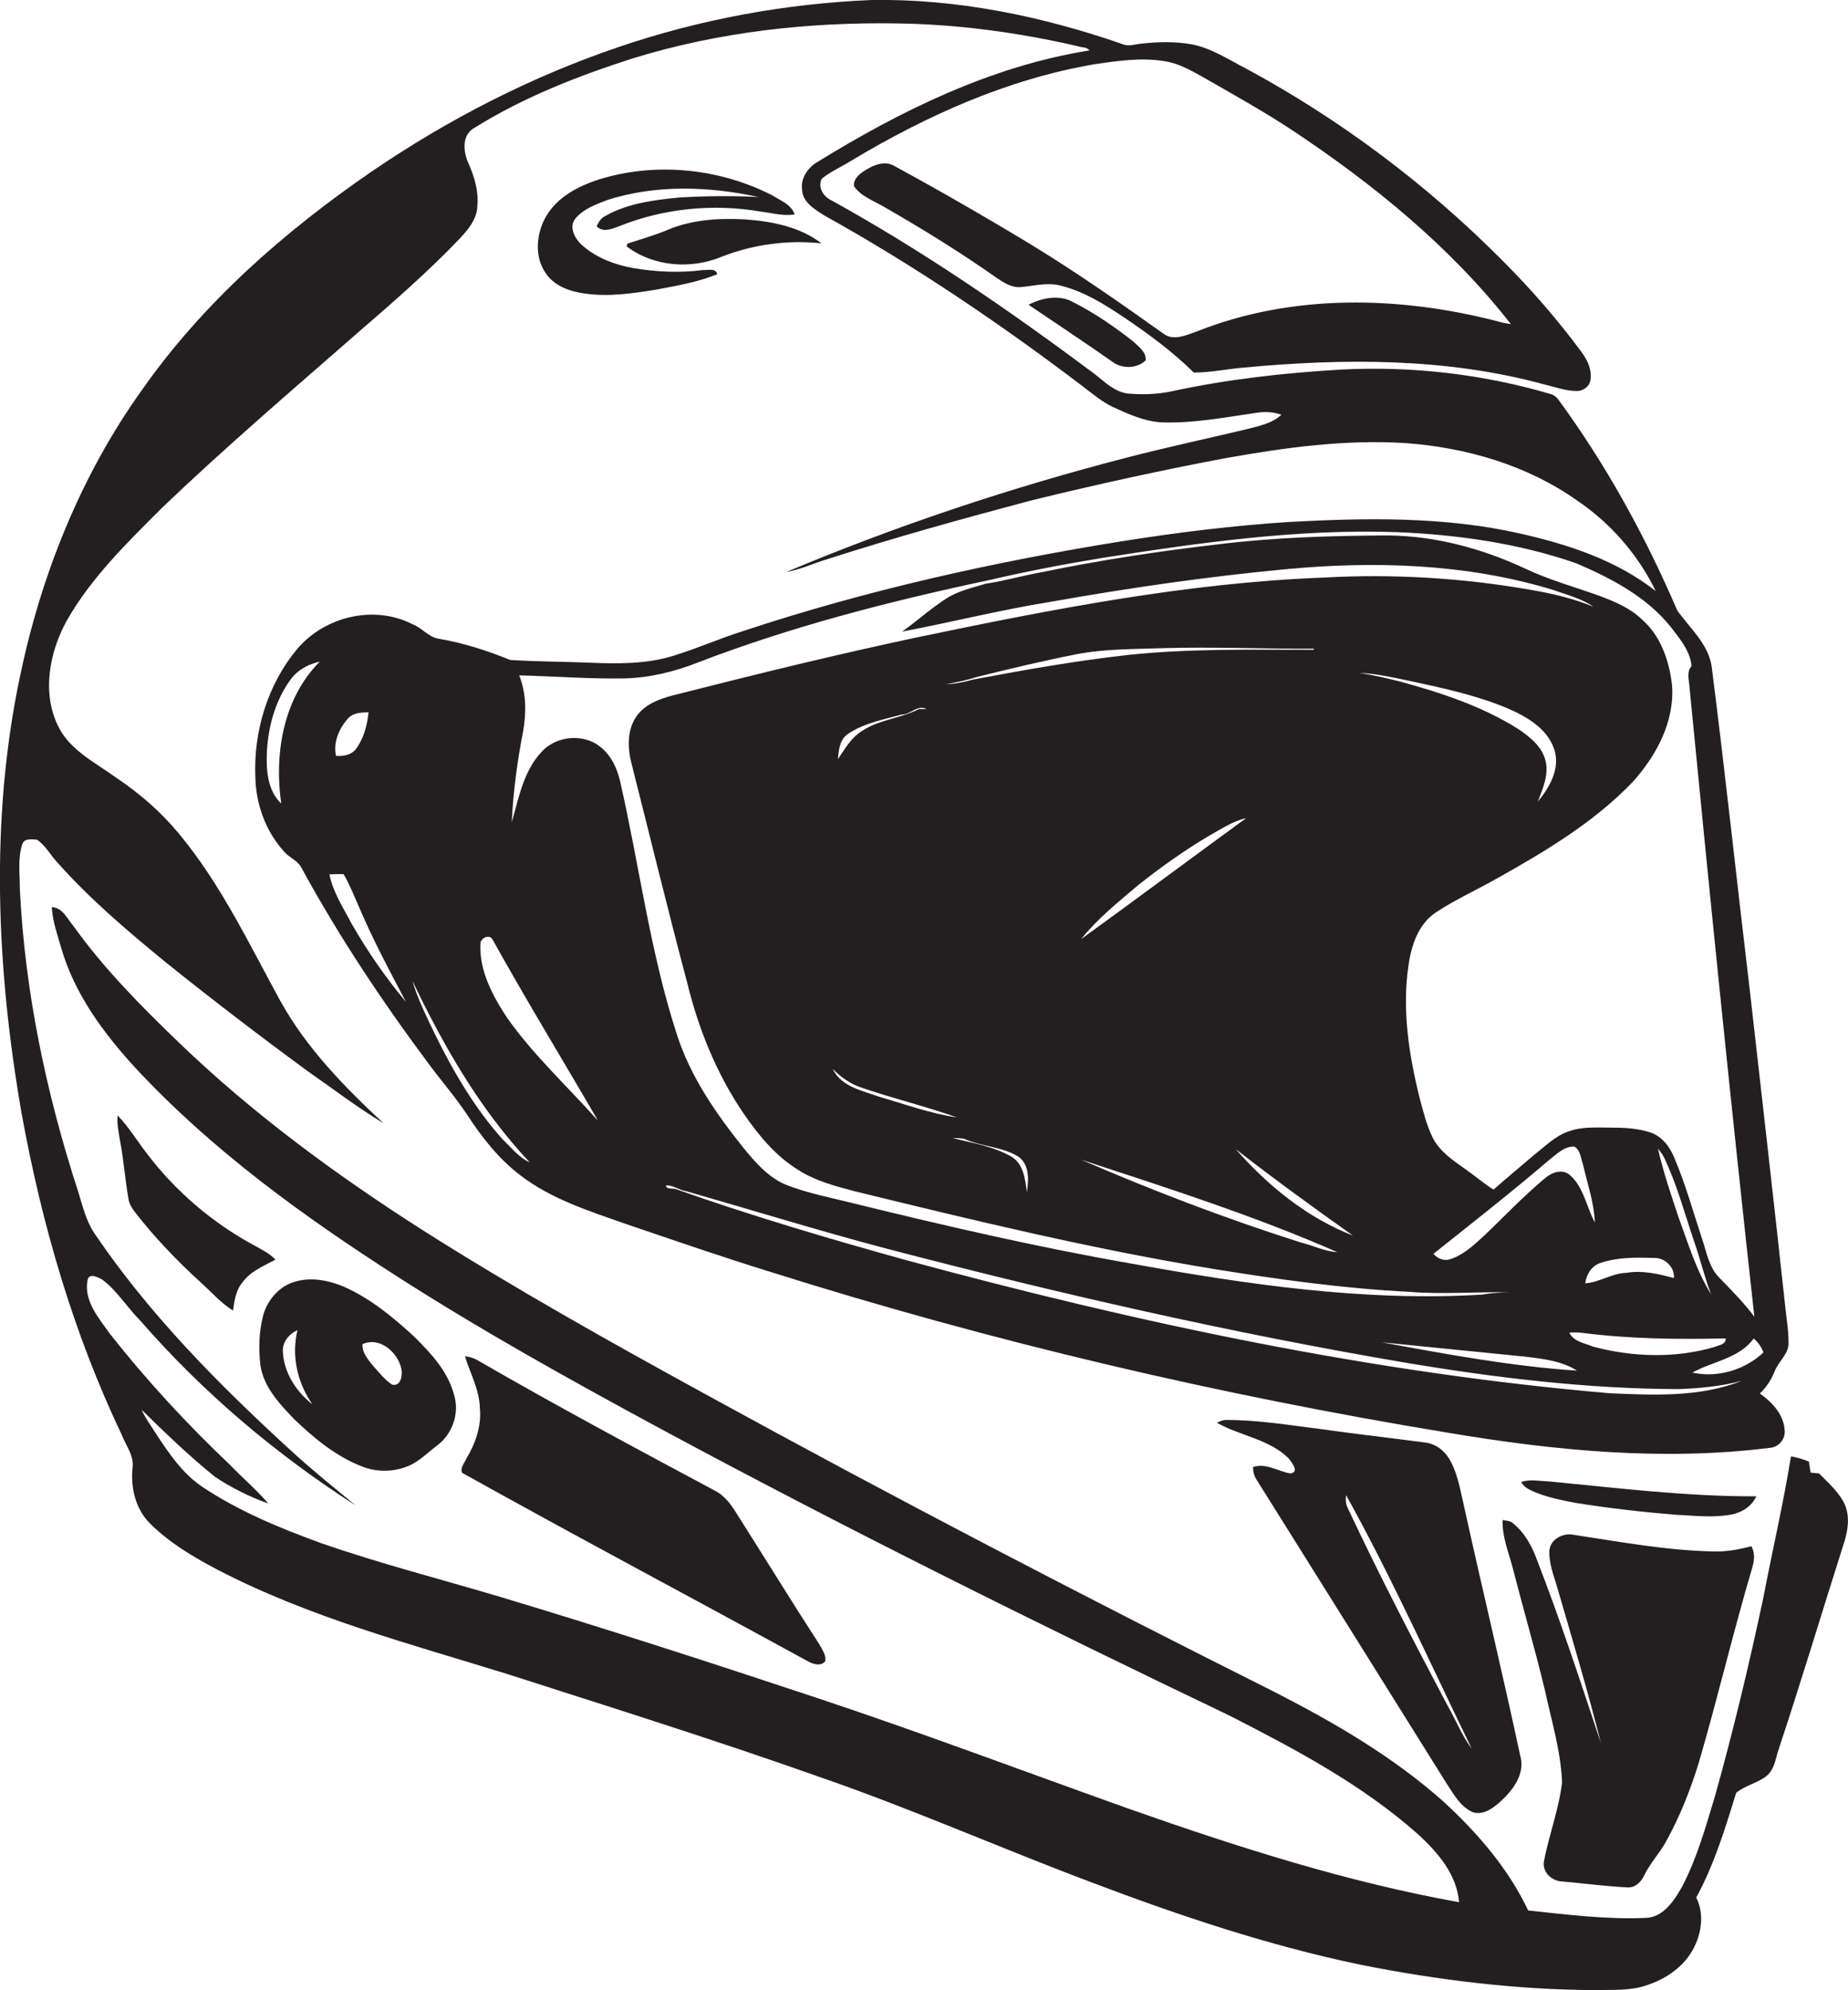 <?xml version="1.0" encoding="utf-8"?>
<!-- Generator: Adobe Illustrator 19.2.0, SVG Export Plug-In . SVG Version: 6.00 Build 0)  -->
<svg version="1.1" id="Layer_1" xmlns="http://www.w3.org/2000/svg" xmlns:xlink="http://www.w3.org/1999/xlink" x="0px" y="0px"
	 viewBox="0 0 670.9 722.2" enable-background="new 0 0 670.9 722.2" xml:space="preserve">
<g>
	<path fill="#231F20" d="M669.8,546.1c-2.1-4.6-6-7.9-9.4-11.4c-0.8-0.1-2.3-0.2-3.1-0.3c-0.2-1.3-0.4-2.6-0.6-4
		c-2.1-0.9-4.3-1.5-6.5-1.9c-2.8,17.3-6.8,34.4-10.1,51.6c-5.1,24-10.8,47.8-17.4,71.4c-3.4,11.3-6.6,22.8-12.1,33.3
		c-2.9,5-6.7,11-13.2,11.2c-14.2,0.6-28.5-1.2-42.6-2.7c-7.3-15.4-18.7-28.5-31.2-39.9c-18.3-16.2-39.6-28.5-61.3-39.6
		C393,579.1,324.2,543.3,256.2,506c-34.9-19.1-69.5-38.5-103.1-59.8c-31.3-20-61.4-42.1-88.2-67.9c-13.8-13.3-27.3-26.9-38.5-42.6
		c-2.1-2.5-3.8-6.4-7.6-6.5c0.3,5.1,2,9.9,3.4,14.7c4.8,16.8,15.5,31.2,27.2,43.9C77,417.4,110,441.3,144,463.1
		c30.4,19.5,62,37.1,93.8,54.3c68.6,37,138.4,71.6,208.6,105.2c24.1,12.3,48.4,25.2,68.7,43.3c7,6.5,13.8,14.4,14.6,24.4
		c-40.7-7.3-80.3-20-119.3-33.7c-37.6-13.4-75-27.5-112.8-40.1c-38.5-12.8-77.1-25.3-116-37c-21.8-6.5-43.8-12.1-65.3-19.6
		c-14.8-5.4-29.6-11.5-42.8-20.3c-7.2-4.8-12.1-12.1-16.8-19.2c-1.8-2.9-3.9-5.7-5.3-8.8c8.6,8.4,17.3,16.8,26.6,24.3
		c6,4,12.6,7.3,19.4,9.7c-4.3-5-9.4-9.3-14-14.1c-15.6-14.8-30.3-30.7-43.6-47.6c-4-5.7-9.5-11.9-8-19.4c0.5-2.7,3.8-1,5.4-0.1
		c5.4,4.1,8.9,10,13.6,14.7c22.7,26.1,49.3,48.6,78.3,67.2c-8-6.6-16-13-23.6-20c-26.1-23.9-51.3-49.3-71.2-78.7
		c-3.1-4.6-4.3-10-5.9-15.1c-11.6-35.6-19.4-72.6-21.2-110c0-5.4-0.8-11,0.9-16.2c0.8-2.2,3.5-1.7,5.3-1.6c3.3,2.2,5.1,6,7.9,8.8
		c11.8,13.2,25.4,24.7,39.1,35.9c16.7,13.4,33.7,26.4,51,39.1c9.2,6.4,18.2,13.3,27.8,19.1c-14.2-13.2-28-27.3-37.5-44.5
		c-11.3-20.6-21.5-42.2-36.6-60.4c-6.5-7.9-14.3-14.7-22.8-20.4c-7.7-5.6-17.2-10.1-21.4-19.2c-5.7-12.1-2.9-26.5,3.3-37.8
		c8.9-15.7,22-28.4,34.7-41.1c22.9-21.9,46.9-42.4,70.8-63.3C142.3,110,155,99,166.6,86.9c3.2-3.4,6.6-7.3,6.7-12.2
		c0.5-5.4-1.1-10.7-3.3-15.6c-1.9-4.2-2.4-10.3,2.4-12.8C190.2,35.2,210,27.5,230,21.1c30.9-9.5,63.3-13.1,95.5-12.6
		c22.2,0.3,44.3,3.3,65.9,8.3c1.3,0.5,3.2,0.2,4.1,1.5c-35.7,5.7-68.6,21.9-99.1,40.7c-3.3,2.1-5.8,5.8-5.2,9.9
		c0.2,4.5,4.5,7,7.9,9.2c33.1,18.4,64.4,39.6,94.5,62.5c3.3,2.5,6.5,5.2,10.2,7c5.9,2.7,12,5.5,18.5,5.7c11.4,0.3,22.7-1.9,33.9-3.5
		c3-0.5,6.1-0.3,9,0.7c-3.5,3.3-8.3,4.1-12.8,5.3c-14.3,3.4-28.8,6.5-43.1,10.2c-42.2,10.9-83.7,24.7-123.9,41.6
		c5.2-0.9,10-3.2,15-4.7c24.6-7.9,49.5-14.8,74.4-21.4c23.4-5.7,46.9-10.9,70.5-15.3c21.4-3.8,43.2-6.8,65-5.4
		c22,1.6,44.1,8,62.2,20.8c12.2,8.2,22.2,19.7,28.6,32.9c-14.1-11.1-31.6-16.9-48.9-20.8c-27.5-6.3-56-5.8-83.9-4.3
		c-20.4,1.3-40.7,3.8-60.9,7c-46.7,7.5-93,17.8-137.9,32.7c-8.5,2.7-16.6,6.3-25.1,8.9c-9.7,3-20,2.9-30,2.5
		c-9.7-0.4-19.5-0.4-29.2-1c-8.3-3.4-17-6.2-25.9-7.7c-3.8-0.6-6.1-4-9.6-5.3c-13.9-7.1-31.8-2.8-41.8,9
		c-10.7,12.8-15.9,29.9-15.2,46.5c0.2,9.9,3.8,19.8,10.5,27.1c1.7,2,4.4,3,5.9,5.2c13.7,25.2,29.6,49.1,46.8,72.1
		c4.5,6.1,9.6,11.9,13.8,18.3c5.3,8.1,11.4,15.9,19.2,21.8c11.3,8.7,25.1,13,38.4,17.7c17.4,5.9,34.7,11.9,52.2,17.3
		c80.5,25.4,162.8,44.7,246,58.4c38.6,6.5,78.1,10.4,117.1,5.5c3.2-0.2,5.7-3.3,5.3-6.5c-0.4-5.7-4.6-10.1-9-13.2
		c2.3-2.2,4.1-4.9,5.3-7.9c1.4-3.8,5.5-6.6,5.1-11c0-3.7-0.6-7.3-1-11c-4.2-38.7-8.6-77.3-13-116c-4.7-39.3-8.9-78.7-13.9-118
		c-1.3-8.3-8-13.9-12.5-20.3c-11.6-27-25.9-53-43.3-76.7c-0.6-0.8-1.4-1.3-2.3-1.7c-24.6-7.3-50.5-10.3-76.2-9
		c-20.7,1.2-41.4,3.5-61.7,7.9c-5.3,1.1-10.7,1.3-16,0.8c-4.8-0.6-8.3-4.2-11.9-7c-30.8-23-62.6-44.9-96.4-63.5
		c-2.5-1.4-4.3-4.9-2.7-7.5c3.2-2.6,7-4.2,10.5-6.4c27.3-16.4,56.9-29.7,88.5-35.1c8.3-1.2,16.9-2.5,25.3-1.1
		c5,0.7,9.4,3.2,13.7,5.6c11,6.3,22.2,12.5,32.8,19.5c29.5,19.6,57.4,42.3,79.3,70.3c-1.6-0.2-3.2-0.5-4.8-1
		c-35.6-9.2-74.4-10.1-109,3.6c-3.8,1.3-8.6,3.7-12.3,0.9c-15.6-11.1-31.3-22.1-47.7-32.1C358.2,79,341.7,69.5,325,60.4
		c-3.9-2.5-8.4-0.3-11.8,2c-1.7,1.2-3.6,3-3.1,5.3c2.7,3.7,7.2,5.2,10.9,7.4c14.1,8.1,27.9,16.6,41.2,26c2.4,1.6,5.2,3.3,8.2,3.1
		c4.7-0.4,9.4-1.7,14-0.7c8.7,2,16.4,6.8,23.7,11.7c8.9,6,17.7,12.5,25.3,20c6.1,0,12.1-1.3,18.1-1.8c36.3-3.4,73.6-3.6,109.1,6.1
		c3.9,0.9,7.8,2.4,11.9,2.4c2.3,0,4.6-1.7,4.9-4c0.6-3.9-1.2-7.5-3.5-10.5c-8.6-11.6-18.1-22.5-28.3-32.7
		c-27.4-27.6-58.8-51.2-93-69.7c-6.5-3.3-12.7-7.5-19.9-8.9c-6-1.1-12.1-0.9-18.1-0.3c-2.4,0.2-4.8,1.2-7.1,0.2
		C378.1,5.8,347.3-0.5,316.4,0c-31.2,1.3-62.3,7-91.9,17.1c-31.8,10.8-61.8,26.2-89.5,45.1C103.2,84,73.6,110,51.4,141.7
		c-22.2,31.1-36.6,67.2-44.3,104.5c-10.8,51.9-8.3,105.7,0.7,157.6c7.3,40.3,18.8,80,36.5,117.1c1.5,3.9,4.5,7.5,3.8,11.9
		c-0.7,7.1,1.1,14.8,6.3,20c7,7,15.6,12.1,24.3,16.7c33.4,17.4,70,27,105.8,38.1c37.7,12.1,75.6,24,112.9,37.2
		c33.6,11.6,66.1,26,99.4,38.5c31.7,12,64,22.8,97.2,29.7c28.1,5.6,56.8,9.1,85.5,9.2c6-0.2,12.3,0.3,18.1-1.7
		c6.4-2,12.4-5.9,16.1-11.5c3.8-5.9,5.4-13.9,2.1-20.4c6.5-11.9,10.5-25,14.5-38c3.3-2.7,7.7-3.5,11-6.1c3-2.4,3.3-6.5,4.5-9.9
		c8.1-24.4,15.5-49.1,23.3-73.6C670.7,556.3,671.8,551,669.8,546.1z M125.9,261.2c1.9-2.5,5.1-2.7,7.9-2.7
		c-0.5,4.7-1.7,9.4-4.5,13.2c-1.7,2.3-4.6,2.8-7.3,2.6C120.9,269.6,123,264.7,125.9,261.2z M102.1,291.6c-5.1-4.8-5.5-12.4-5.2-18.9
		c0.5-9.2,3.1-18.6,8.6-26.1c2.5-3.5,6.5-5.6,10.6-6.5C102.8,253.4,99.5,273.6,102.1,291.6z M127.7,335.3c-3-5.8-6.8-11.4-8.1-18
		c1.7-0.1,3.4-0.1,5.1-0.1c2.1,3.4,3.5,7.2,5.2,10.9c5.1,12.2,11.3,23.8,17.5,35.5C140,354.8,133.4,345.2,127.7,335.3z M182.6,413.6
		c-10.2-11.3-18-24.7-24.7-38.3c-3-6.3-6.2-12.6-8.2-19.4c11.3,23.6,24.5,46.7,42.6,65.9C188.4,420.1,185.7,416.5,182.6,413.6z
		 M184,369.2c-5.2-7.9-10-16.9-9.6-26.6c0-2.3,3.4-3.8,4.5-1.5c12.3,22.1,25.5,43.7,38.2,65.6C206,394.2,193.6,382.9,184,369.2z
		 M584.4,505.6c-86.5-7.4-171.7-25.6-255.4-48.3c-28.2-7.8-56.2-16.1-83.7-25.8c-1-0.3-3.5,0.2-3.5-1.3c2.6-0.2,4.9,1.8,7.4,2.1
		c24.1,6.9,48,14.3,72.2,20.7c62.3,16.3,125.2,30.7,188.8,41.5c32.8,5.5,65.9,9.5,99.2,9.6c7.7-0.3,15.4-1,22.9-3
		C617.2,507.1,600.4,506.3,584.4,505.6z M609.3,441.5c-2.7-8.1-5.5-16.3-7.4-24.7c0.8,1,1.6,2,2.2,3.2c4.7,9.8,7.5,20.4,11,30.7
		c2.2,6.3,3.7,12.8,6.1,19C615.8,461,612.8,451.1,609.3,441.5z M626.5,485.7c0.1,2.3-2.5,2.4-4,3.1c-14.3,4.2-29.8,3.7-44.1-0.1
		c-3.1-1.3-7.1-1.8-8.7-5.1c1.6-0.1,3.2-0.1,4.8,0.1C591.7,485.9,609.1,486.1,626.5,485.7z M607.7,463.8c-5.6-1.5-11.4-2.9-17.2-1.9
		c-5.3,0.1-9.8,3.5-15,3.8c0.4-3.1,2.2-6.2,5.3-7.3c6.2-2.2,13-2.1,19.5-1.9C604.3,456.3,608,459.7,607.7,463.8z M569.9,426.4
		c-2.7-2.3-6.4-1-8.8,1c-8,6.6-15.1,14.2-22.6,21.3c-3.6,3.3-7.4,6.8-12.1,8.3c-2.3,0.7-4.5-0.3-6-2c14.2-11.3,28.5-22.5,42.3-34.3
		c2.6-2,5.3-4.8,8.9-4.6c2.2,1.3,2.3,4.3,3.1,6.5c1.6,7,4,13.8,4.3,21C575.9,438,575,430.8,569.9,426.4z M572.5,497.4
		c-23.9-1.6-47.5-6-71-10.3c17.3,1.7,34.7,3.5,52,5.2C560,493.1,566.9,493.8,572.5,497.4z M614.4,498.1c7.4-4.1,17-5.1,22.3-12.4
		c1.5,1.4,2.8,3.1,3.5,5.1C633.4,497.2,623.5,500.1,614.4,498.1z M606.7,227.7c3.2,4.2,6.9,8.5,7.4,14c-2,2.3-0.8,5.4-0.7,8.1
		c7.4,76,15.1,152.1,23.5,228c-3.8-5-8.2-9.5-12.6-14c-3.8-3.7-4.7-9.2-6.3-14c-3.3-9.9-6-19.9-10.1-29.5c-1.6-4-4.4-7.8-8.6-9.3
		c-4.8-1.6-9.9-1.8-14.9-1.8c-5,0-10.2-0.4-15,1.4c-4.7,1.6-8.2,5.2-12.1,8.2c-5,4.3-10.1,8.5-15.1,12.9c-3.5-2.2-6.6-4.9-9.9-7.2
		c-4.6-3.3-9.6-6.5-12.2-11.7c-2.2-4.5-3.4-9.4-4.7-14.3c-3.9-15.6-6.4-31.9-4.1-47.9c1-7.3,3.5-15.2,10-19.5
		c7.1-4.7,14.9-8.2,22.3-12.4c17.5-9.8,35.1-20.3,49.1-34.9c8.6-9.5,15.4-22.1,14.3-35.3c-1-8.7-4.1-17.8-10.9-23.7
		c-4.1-4-9.5-6.3-14.7-8.3c-9.3-3.4-19-6-28-10.3c-15.5-7.2-32.3-11.7-49.4-11.9c-20.5,0.1-41.1,0.7-61.5,3.2
		c-21.7,2.5-43.3,5.8-64.6,10.2c-6.7,1.2-13.2,3.1-19.9,4.1c-5,1.5-10.2,2.6-14.6,5.5c-5.6,3.6-10.5,8.1-15.9,11.9
		c18-3.4,35.8-7.9,53.9-10.8c28.2-5,56.5-9.1,85-11.8c32.5-3.1,65.8-2.1,97.2,7.4c5,1.8,10.4,3.1,14.9,6.2c-7.2-3-14.9-4.8-22.5-6.1
		c-24.9-4.4-50.3-5.9-75.5-4.5c-49.7,1.9-98.6,11.5-147.1,21.6c-29.8,6.3-59.4,13.6-88.9,21.1c-5,1.3-10.3,3.2-13.4,7.6
		c-3.5,5-3.3,11.6-1.8,17.3c6.7,26.4,13.1,52.8,20.1,79.1c4.1,16.9,10.7,33.3,20.5,47.7c5.5,8,11.8,15.7,20.3,20.8
		c6,3.8,13,5.6,19.7,7.4c43.3,10.6,86.7,21.1,130.7,28.3c23.5,3.8,47.2,7.1,71,8.3c12.3,1,24.6-0.1,36.9,0.2
		c-3.5,0-6.9,0.2-10.4,0.8c-42.8,2.6-85.6-3.7-127.6-11.3c-33.9-5.9-67.5-13.7-101-21.9c-7.9-2-15.9-3.5-23.5-6.4
		c-6.9-2.6-11.8-8.4-16.3-13.9c-9.9-12.4-19.1-25.7-24-41c-9.7-29.9-13.6-61.3-20.6-91.9c-1.1-4.7-3.3-9.4-7.2-12.4
		c-6.3-5.1-16.4-3.9-21.6,2.2c-6.3,6.9-8,16.5-10.5,25.2c0.5-11.1,2-22.1,4.1-32.9c1.2-6.8,1.2-13.9-1.4-20.4
		c12.7,0.3,25.3,1.3,38,1.1c9.2-0.2,18.3-2.4,26.9-5.8c34.1-13.1,69.6-22.2,105.3-29.8c13.8-3.2,27.8-5.9,41.9-8.2
		c35.1-5.5,70.6-10.5,106.2-9.3c22.1,0.9,44.4,4,65.4,11.3C585.1,209.9,598,216.7,606.7,227.7z M561.2,276.6c-1-5.3-5.5-9-9.8-11.9
		c-13.2-8.4-28.2-13.3-43.2-17.4c-4.9-1.2-9.8-2.4-14.8-3.1c6.1,0.2,12,1.6,17.9,2.8c12.1,2.6,24.4,5.2,35.9,10
		c6.9,3,14.4,7.2,17,14.8c2.4,6.9-1.6,13.9-5.9,19.1C560.1,286.2,562.2,281.4,561.2,276.6z M312.5,394.6c11.5,4,23.4,6.8,34.9,10.9
		c-9.6-1.4-18.9-4.8-28.2-7.5c-6.1-2.2-13.8-3.6-16.9-10.1C305.2,390.8,308.6,393.3,312.5,394.6z M304.2,275.5
		c0.3-3.3,0.6-7.2,3.7-9.2c5.8-3.9,12.9-5.2,19.5-7c3.2,0,5.7-3.7,9-2c-0.7,0-2.1,0-2.8,0c-6.5,3.4-14.5,3.8-20.7,8
		C309,267.7,306.7,271.8,304.2,275.5z M350.1,413.3c6.2,2.8,13.5,2.8,19.4,6.3c4.3,2.8,4,8.6,3.3,13c-0.6-4.6-1.2-10.1-5.5-12.8
		c-6.6-3.8-14.2-5-21.5-6.8C347.2,413,348.6,413,350.1,413.3z M353.3,246.6c-3.2,0.9-6.5,1.6-9.8,1.7c3.7-0.7,7.4-1.4,11-2.6
		c12.1-3,24.2-5.9,36.4-8.3c10.4-2,21.1-1.8,31.6-2.2c18.2-0.5,36.3,0.3,54.5,0.2c0,0.1-0.1,0.3-0.1,0.4c-22.5,0-45.2-0.5-67.6,1.9
		C390.6,239.8,371.9,243.1,353.3,246.6z M452.4,296.9c-20,14.6-39.9,29.4-59.9,43.9c5.9-7.4,13.4-13.4,20.6-19.5
		c8.3-6.6,16.9-12.7,26-18.1C443.3,300.9,447.5,298,452.4,296.9z M485.5,454.4c-4.6-0.3-8.8-2.4-13.2-3.5
		c-27.1-8.6-53.8-18.8-79.9-30.1C423.7,431.1,455.2,441.1,485.5,454.4z M448.6,417c13.9,10.8,28.2,21.2,42.6,31.4
		C474.5,441.9,460.3,430.3,448.6,417z"/>
	<path fill="#231F20" d="M280.4,70.9c-19.2-9.8-42.2-12.2-62.9-5.8c-7.5,2.4-15.2,6.4-19.3,13.5c-3.5,6.1-4.3,14.5-0.1,20.5
		c3.1,4.7,8.8,6.7,14.1,7.4c8.7,1.3,17.4,0,26-1.4c7.5-1.4,15.1-2.7,22.2-5.6c-0.5-2.3-3.4-1.4-5.1-1.5c-8.6,1.1-17.4,0.7-25.9-0.8
		c-6.8-1.3-13.5-3.9-18.6-8.7c-2.3-2.3-4.3-6.3-1.9-9.2c2.9-3.5,7.4-5.1,11.5-6.7c17.8-5.7,37-5,55-1.1c-9.7-0.5-19.4-0.4-29.1,0.2
		c-9.1,0.9-18.5,2.1-26.6,6.7c-1.5,0.7-2.4,2.2-3.1,3.7c2.2,2.4,5.4,1,7.9,0.1c16.3-6.6,34.4-8.4,51.8-5.4c4,0.5,8.1,1.7,12.2,1
		C287.2,74.1,283.3,72.8,280.4,70.9z"/>
	<path fill="#231F20" d="M242.4,83.4c-4.7,2-9.7,3.4-14.6,5c-0.1,0.2-0.2,0.7-0.3,1c9.7,7.4,23.3,8.4,34.4,3.8
		c11.5-4.5,24-6.2,36.3-4.9c-7.9-6.1-18.2-8-27.9-8.7C261,79.1,251.2,79.7,242.4,83.4z"/>
	<path fill="#231F20" d="M389.5,109.6c-5-2.8-11.3-1.5-16.1,1c10.2,6.9,20.5,13.7,30.6,20.8c3.4,2.5,8.8,2.4,11.9-0.6
		c0.4-3-2.6-5-4.5-6.9C404.5,118.5,397.2,113.5,389.5,109.6z"/>
	<path fill="#231F20" d="M53.4,418.7c-3.6-4.6-6.6-9.7-10.7-13.9c-0.3,3.1,0.4,6.2,0.9,9.3c1.3,6.8,1.8,13.8,3,20.7
		c0.2,1.8,1.1,3.3,2.1,4.7c7.2,9.3,15.4,17.9,24.1,25.8c3.9,3.5,7.3,7.5,11.8,10.3c0.5-3.6,1-7.4,3.4-10.2c2.9-4.1,7.8-6,12-8.3
		c-2.2-2.3-5.1-3.7-7.8-5.2C77.2,443.8,63.8,432.4,53.4,418.7z"/>
	<path fill="#231F20" d="M94.6,495.8c1.3,7.8,7,13.8,12.3,19.3c7.2,6.9,15.2,13.5,24.6,17.1c5.3,2.1,11.3,2,16.5-0.1
		c4-1.6,7.1-4.8,10.5-7.4c5.6-4,8.4-11.7,6.4-18.3c-2.2-8.7-8.5-15.4-14.7-21.5c-7.6-7-15.8-13.7-25.2-17.9
		c-5.7-2.4-12.1-3.7-18.2-1.8c-5.6,1.7-9.8,6.7-11.3,12.3C94,483.5,93.8,489.8,94.6,495.8z M131.6,487.8c6.2-2.9,12.9,3,14.1,8.9
		c0.5,2.2-0.1,6.5-3.3,5.8c-2.8-1.8-4.8-4.5-7-6.9C133.7,493.4,131.4,491,131.6,487.8z M108,482.7c-2.3,9.3,0,19.2,5.4,26.9
		c-5.8-4.5-10.3-11.4-10.7-18.9C102.4,487.1,104.9,484.1,108,482.7z"/>
	<path fill="#231F20" d="M167.8,534.5c41.8,23.3,84.1,45.7,126.1,68.7c1.8,0.8,4.3,1.5,5.7-0.4c0.4-2.2-1.1-4.1-2.1-6
		c-10.5-16.2-20.6-32.7-31-49c-1.7-2.6-3.8-5.1-6.5-6.6c-29.2-15.6-58.5-31.3-87.2-47.9c-1.3-0.6-2.6-1-4-1.1
		c1.9,6.2,5.2,12,5.4,18.6c0.7,6.6-1.6,13.1-5,18.7C168.6,531,166.9,532.8,167.8,534.5z"/>
	<path fill="#231F20" d="M468.4,534.7c-4.5-0.8-8.9-3.9-13.5-2.3c0,1.6,0.4,3.2,1.3,4.6c23,36.7,46,73.4,68.9,110.1
		c2.6,3.9,5,8.5,9.5,10.5c3.8,1.3,7.4-1.4,10.1-3.8c4.6-4.2,9.1-10.1,7.2-16.7c-6.4-29.9-13.6-59.7-20.2-89.6
		c-1.4-5.8-2.2-11.8-5-17.1c-1.8-3.5-5.1-6.4-9.2-6.9c-12.7-1.7-25.4-3.1-38-4.9c-11.3-1.4-22.6-3.3-34-3.3c-1.3-0.1-2.5,0.4-3.7,1
		c8.4,4.8,19,5.9,26.1,13C469,530.8,471.9,534.3,468.4,534.7z M488.7,542.6c16.6,29.9,30.6,61.2,45.6,92c-3.6-4.8-5.8-10.5-8.8-15.7
		c-12.4-23.5-24.7-47.1-36-71.2C488.6,546.1,488.4,544.4,488.7,542.6z"/>
	<path fill="#231F20" d="M562.4,537.6c-3.4-0.1-6.9-0.9-10.1,0.2c0.9,2.1,3.3,2.9,5.2,3.8c4.5,1.8,9.3,2.8,14,3.7
		c12.3,2,24.6,3.4,37,4.4c6.7,0.3,13.5,1.2,20.1-0.1c3.8-0.7,7.4-3,9-6.6C612.4,543.1,587.4,540,562.4,537.6z"/>
	<path fill="#231F20" d="M567.5,682.8c7.6,0.7,15.3,1.7,22.9,2.1c3.2,0.4,5.5-2,6.7-4.7c2.2-4.4,5.6-7.9,7.9-12.2
		c4.9-8.9,8.7-18.5,11.7-28.2c6.9-23.6,12.5-47.5,19.5-71.1c0.7-2.5,1-5.2-0.4-7.6c-4.7,1.3-9.5,2.1-14.3,1.9
		c-16.8-0.4-33.4-3.5-50-6c-3.8-0.9-8.5,1.4-9,5.5c-0.3,4.9,1.7,9.5,3,14.1c5.4,18.6,11,37.2,15.7,56c-7.4-22.3-14.7-44.6-23.2-66.5
		c-1.8-5-4.5-9.9-8.7-13.3c-1-1-2.5-0.9-3.8-1.2c-0.2,5.9,2.1,11.5,3.6,17.1c3.8,14.8,8.1,29.5,11.7,44.4
		c2.4,11.1,5.8,22.2,6.3,33.6c-1.1,9.8-4.8,19.2-6.6,28.9C559.9,679.7,563.7,682.8,567.5,682.8z"/>
</g>
</svg>
